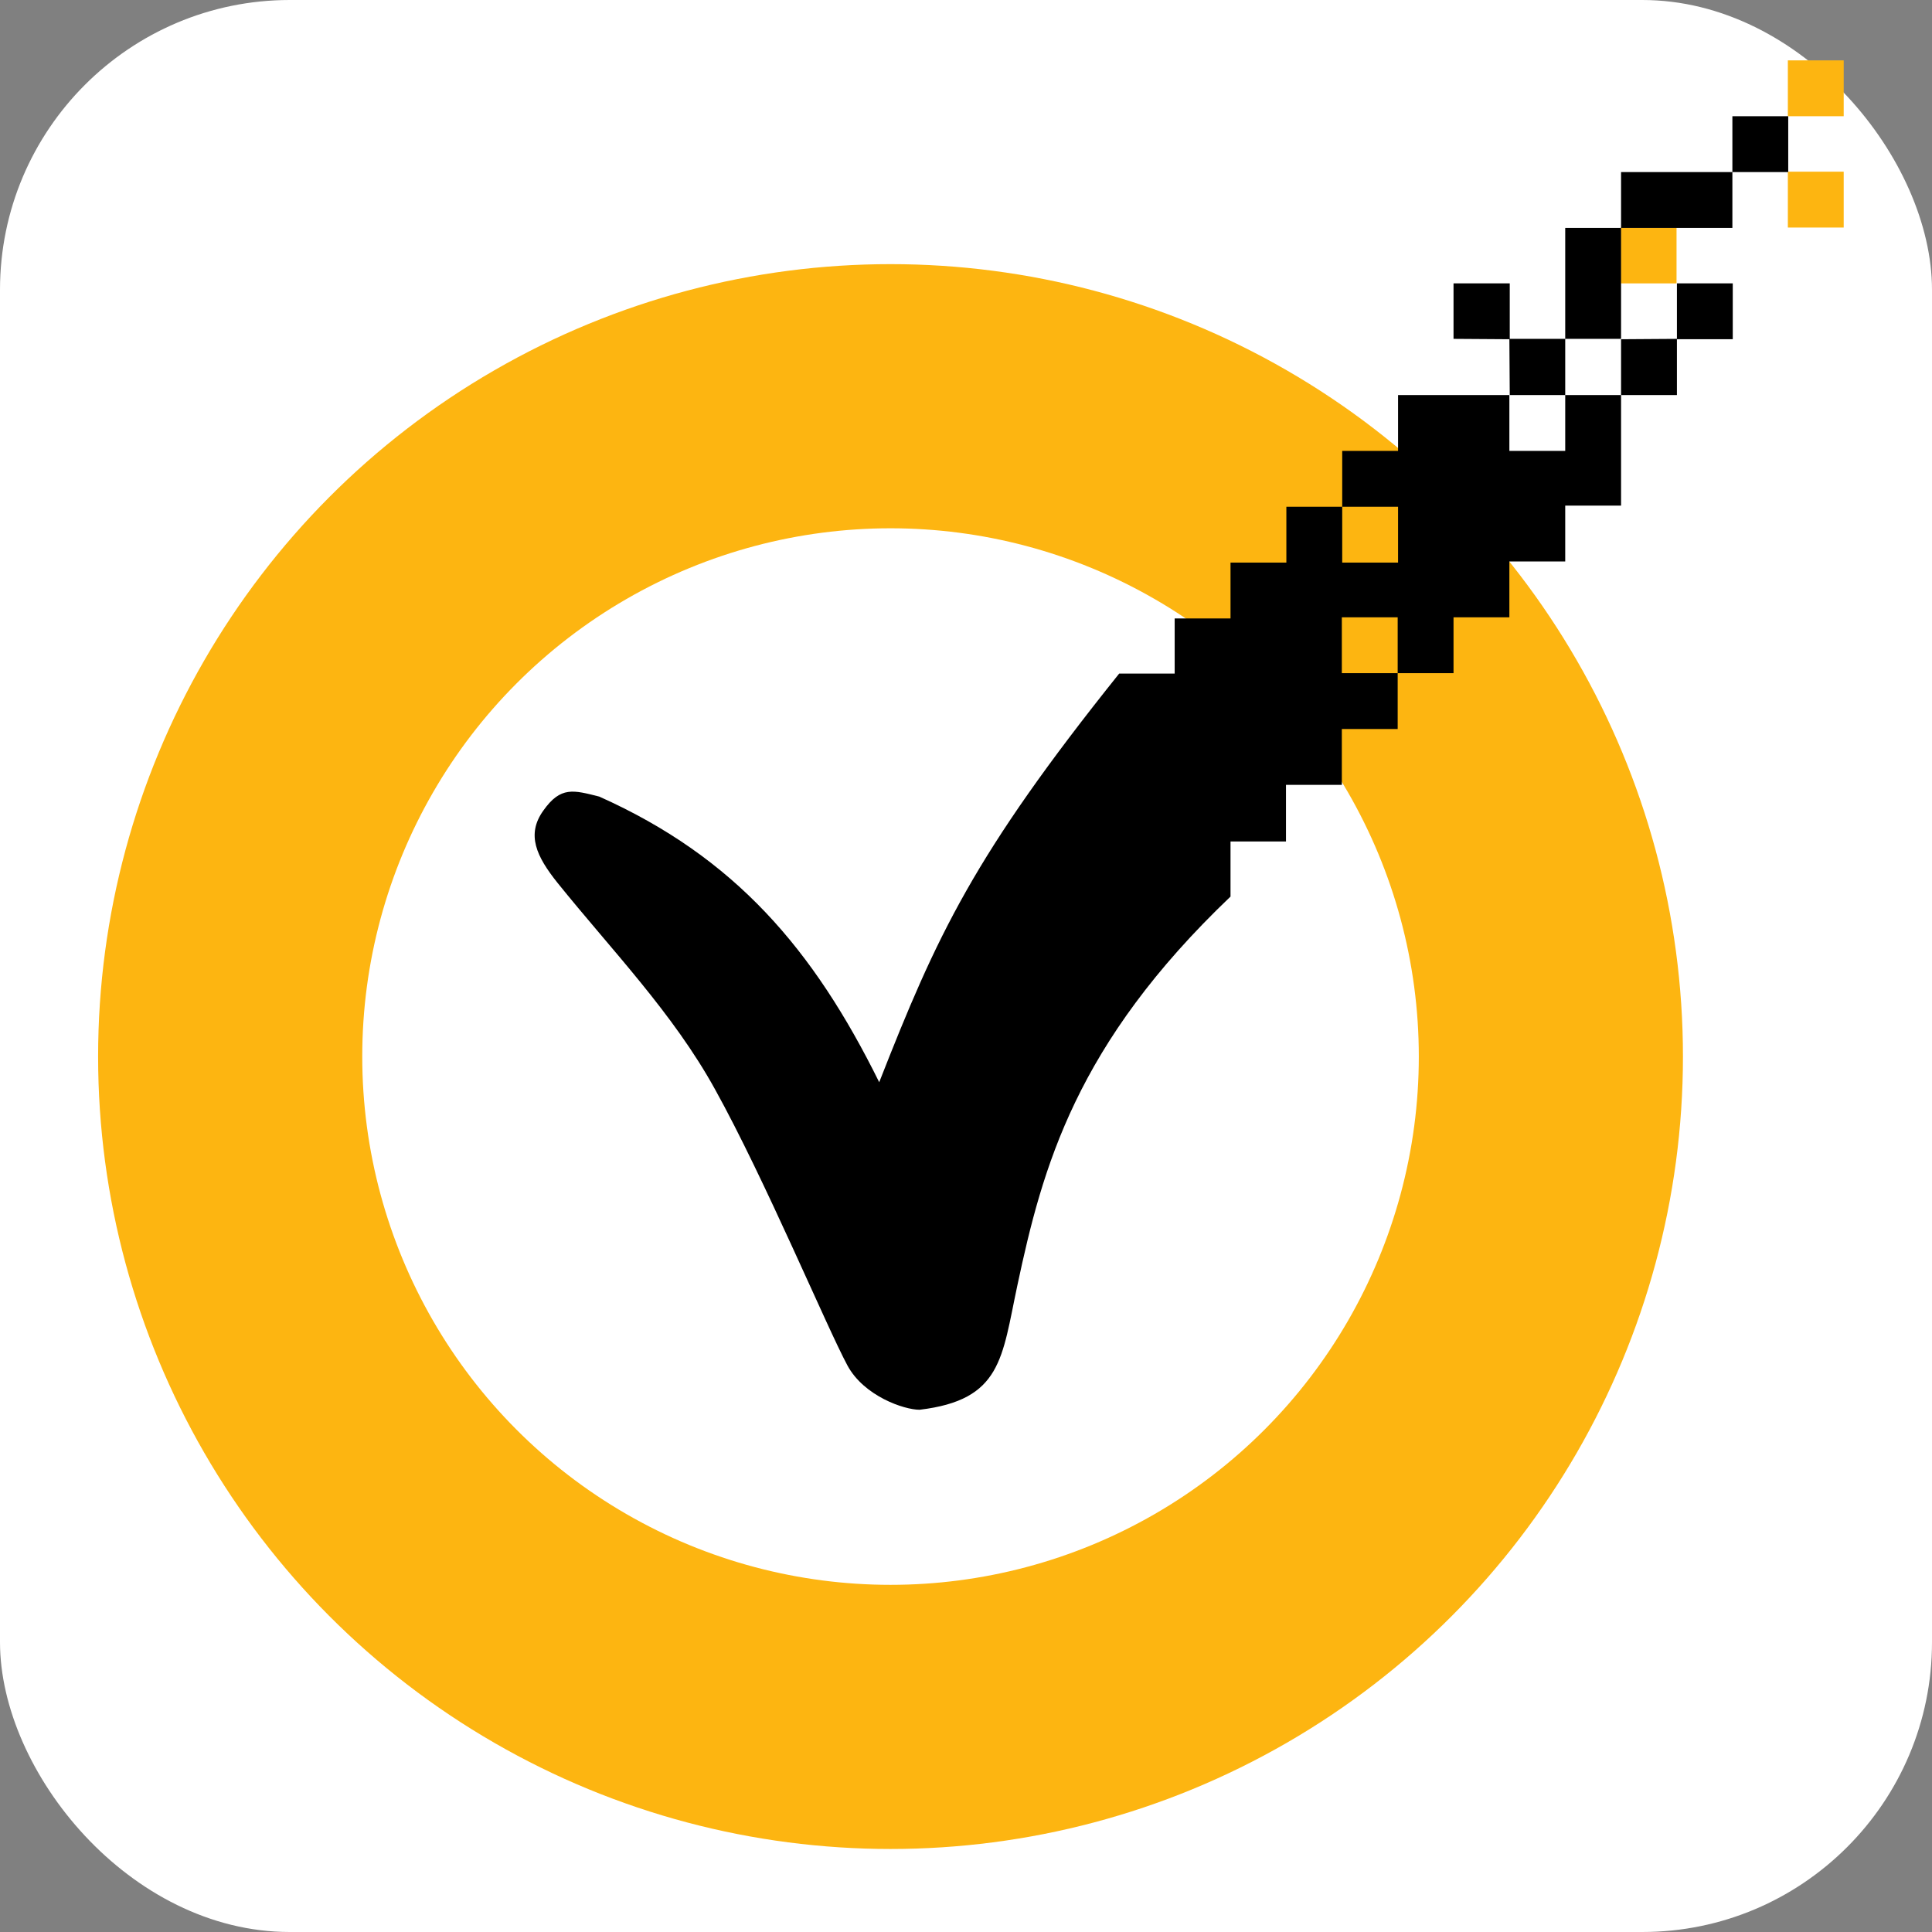 <svg role="img" aria-label="Symantec" viewBox="0 0 512 512" xmlns="http://www.w3.org/2000/svg" fill="#000">
<rect x="0" y="0" width="512" height="512" fill="#808080" stroke="none"/>
<rect height="512" rx="15%" width="512" fill="#fff"/>
<path d="m473.8 16v14.8h14.8v-14.8zm0 29.5v14.8h14.8v-14.8zm-44.3 14.8v14.8h14.8v-14.8z" fill="#fdb511"/>
<circle cx="236" cy="280" r="210" fill="#fdb511"/>
<circle cx="236" cy="280" r="140" fill="#fff"/>
<path d="m296.6 178.5c-38.6 48.2-48.3 69.3-63.6 108.3-17.4-35.2-38.2-59.6-74.2-75.7-6.8-1.7-10.2-2.8-14.8 3.7-4.6 6.4-1.8 12.2 3.7 19.1 14.4 17.9 30.6 34.5 41.8 54.8 13.2 23.8 29.6 63 35.1 73.2 4.4 8.1 15 11.7 19.1 11.7 21.8-2.6 21.8-13.7 25.9-32.9 6.7-31.5 15.5-64 56.5-103.1v-59.1z"/>
<path d="m459.1 30.8v14.8h14.8v-14.8zm0 14.8h-29.5v14.8h29.5zm-29.5 14.8h-14.8v29.4h14.8zm0 29.5v14.8h14.8v-14.9zm14.8 0h14.8v-14.8h-14.8zm-14.8 14.8h-14.8v14.8h-14.8v-14.8h-29.5v14.8h-14.8v14.8h14.8v14.8h-14.8v-14.8h-14.8v14.8h-14.8v14.8h-14.8v59.1h29.5v-15h14.8v-14.8h14.8v-14.8h-14.8v-14.8h14.8v14.8h14.8v-14.8h14.8v-14.8h14.8v-14.8h14.8zm-29.5 0h14.7v-14.9h-14.8zm0-14.8v-14.8h-14.9v14.7z"/>
</svg>